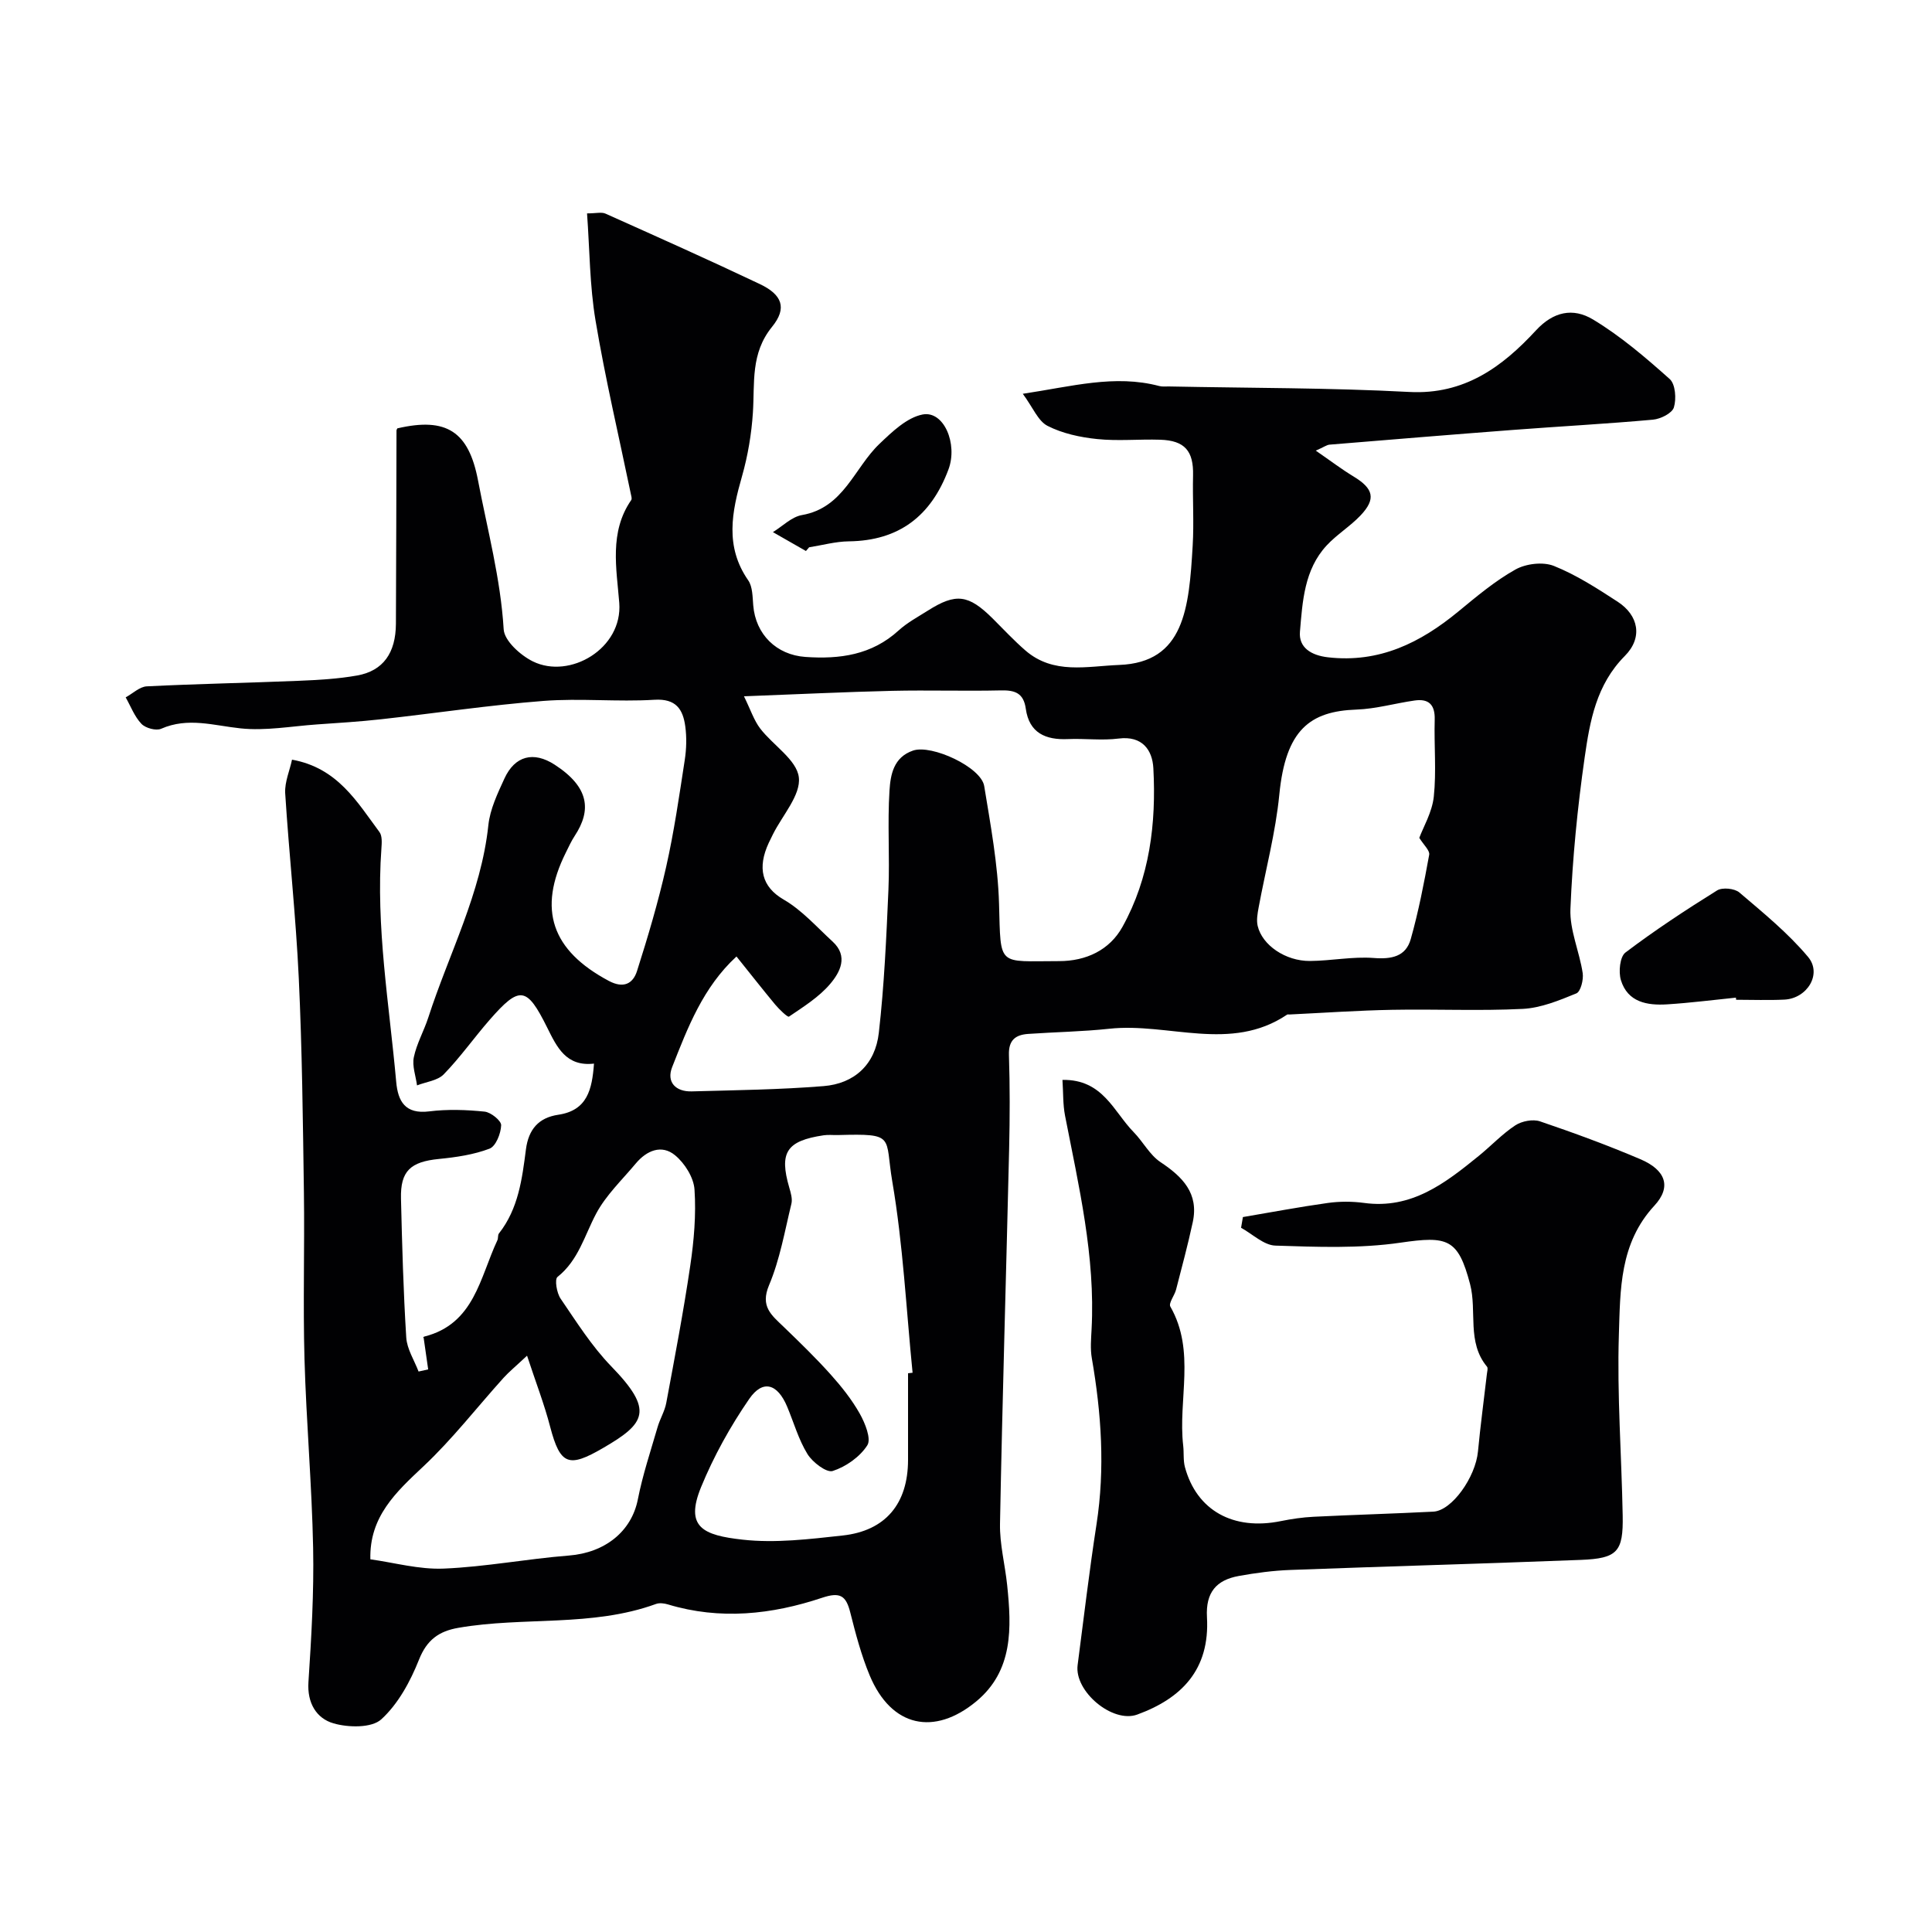 <svg enable-background="new 0 0 400 400" viewBox="0 0 400 400" xmlns="http://www.w3.org/2000/svg"><g fill="#010103"><path d="m60.46 157.28c9.45 1.71 13.46 8.75 18.1 14.98.59.79.49 2.24.41 3.36-1.19 16.26 1.62 32.27 3.06 48.37.36 4.03 1.86 6.73 6.83 6.11 3.77-.47 7.68-.34 11.47.05 1.3.13 3.46 1.88 3.43 2.82-.06 1.71-1.1 4.35-2.41 4.85-3.29 1.25-6.93 1.78-10.48 2.13-5.87.58-7.99 2.48-7.85 8.2.23 9.59.49 19.19 1.09 28.76.15 2.4 1.66 4.71 2.55 7.05.66-.15 1.33-.29 1.99-.44-.29-2.03-.58-4.05-.95-6.63-.26.32-.1-.1.16-.17 10.36-2.62 11.49-12.23 15.12-19.94.2-.43.05-1.08.33-1.42 4.02-5.11 4.79-11.29 5.58-17.4.54-4.15 2.64-6.56 6.68-7.16 6.04-.89 7.01-5.24 7.41-10.59-5.79.66-7.68-3.42-9.7-7.48-4.22-8.5-5.68-8.7-11.89-1.6-3.24 3.71-6.09 7.77-9.51 11.29-1.28 1.32-3.66 1.56-5.54 2.3-.26-1.96-1.04-4.02-.66-5.84.59-2.82 2.09-5.43 2.99-8.2 4.27-13.23 10.94-25.7 12.44-39.84.35-3.3 1.9-6.55 3.32-9.64 2.17-4.74 6.04-5.71 10.41-2.88 7.22 4.68 7.61 9.46 4.16 14.72-.72 1.09-1.26 2.3-1.85 3.48-5.87 11.77-2.94 20.25 8.89 26.56 3.08 1.64 5.02.57 5.85-2.05 2.26-7.09 4.38-14.25 6.02-21.51 1.65-7.31 2.72-14.76 3.86-22.17.35-2.28.42-4.68.11-6.96-.48-3.53-1.9-5.79-6.4-5.51-7.64.47-15.36-.35-22.98.24-11.24.87-22.42 2.56-33.64 3.8-4.42.49-8.86.76-13.3 1.07-5.26.37-10.6 1.36-15.77.81-5.54-.58-10.86-2.36-16.42.08-1.06.47-3.25-.13-4.09-1.02-1.43-1.5-2.21-3.62-3.26-5.48 1.46-.79 2.89-2.21 4.38-2.28 10.42-.52 20.86-.71 31.29-1.14 4.1-.17 8.25-.39 12.28-1.11 5.37-.97 7.97-4.67 8-10.72.07-13.33.08-26.66.12-39.99 0-.15.11-.3.17-.45 10.19-2.37 14.78.65 16.71 10.78 1.95 10.24 4.67 20.3 5.31 30.82.14 2.38 3.47 5.38 6.05 6.65 7.64 3.76 18.62-2.66 17.88-12.14-.55-7.03-2.12-14.63 2.48-21.27.2-.29-.01-.9-.1-1.35-2.47-11.93-5.28-23.8-7.29-35.81-1.22-7.25-1.21-14.71-1.76-22.19 1.88 0 3-.32 3.82.05 10.69 4.79 21.38 9.56 31.95 14.58 4.61 2.19 5.71 4.95 2.54 8.85-4.49 5.52-3.57 11.61-3.97 17.77-.29 4.42-1.04 8.9-2.25 13.16-2.12 7.41-3.59 14.55 1.28 21.56.92 1.33.89 3.42 1.04 5.18.49 6.02 4.81 10.26 10.79 10.68 7.12.5 13.74-.4 19.31-5.48 1.79-1.63 4-2.81 6.07-4.12 5.8-3.67 8.39-3.33 13.4 1.64 2.24 2.23 4.4 4.56 6.79 6.63 5.8 5.02 12.74 3.25 19.4 2.99 13.5-.51 14.46-11.73 15.22-24.68.29-4.84-.04-9.71.08-14.56.12-5.05-1.7-7.23-6.82-7.39-4.35-.14-8.74.31-13.05-.14-3.5-.36-7.17-1.15-10.26-2.73-1.96-1-3.01-3.78-5.12-6.64 10.21-1.53 19.03-4.04 28.24-1.61.63.17 1.33.08 1.99.09 16.6.34 33.22.26 49.79 1.14 11.43.61 19.27-5.22 26.22-12.74 3.58-3.88 7.65-4.78 11.84-2.25 5.71 3.44 10.87 7.87 15.86 12.32 1.18 1.06 1.4 4.1.86 5.87-.37 1.21-2.76 2.4-4.35 2.54-9.68.87-19.38 1.39-29.08 2.13-12.62.96-25.24 2-37.86 3.04-.59.05-1.15.49-2.85 1.24 3.02 2.08 5.34 3.85 7.83 5.36 4.13 2.5 4.68 4.64 1.43 8.06-2.14 2.26-4.9 3.93-7.01 6.21-4.64 5-5 11.59-5.53 17.86-.28 3.27 2.3 4.9 5.83 5.3 10.6 1.21 19.11-3.01 26.97-9.49 3.78-3.11 7.58-6.32 11.82-8.69 2.18-1.22 5.71-1.64 7.96-.74 4.65 1.86 8.97 4.66 13.2 7.41 4.32 2.81 5.27 7.41 1.48 11.23-5.92 5.96-7.23 13.48-8.31 21-1.49 10.39-2.52 20.89-2.95 31.37-.18 4.38 1.87 8.83 2.54 13.3.2 1.36-.42 3.82-1.31 4.19-3.56 1.46-7.34 3.02-11.11 3.21-8.98.45-17.99.02-26.99.19-7.1.13-14.2.63-21.3.97-.17.01-.38-.05-.49.03-11.71 7.88-24.56 1.6-36.8 2.92-5.57.6-11.19.68-16.79 1.07-2.63.18-4.1 1.27-4 4.35.21 6.49.19 13 .04 19.49-.61 25.86-1.4 51.73-1.89 77.59-.08 4.21 1.04 8.44 1.48 12.67.92 8.84 1.29 17.73-6.4 24.1-8.67 7.18-17.57 5.37-22.06-5.38-1.74-4.18-2.91-8.63-4.02-13.03-.88-3.49-2.08-4.31-5.86-3.04-10.4 3.47-21.09 4.63-31.88 1.37-.77-.23-1.75-.36-2.47-.1-13.26 4.83-27.36 2.59-40.91 4.94-4 .69-6.53 2.45-8.17 6.59-1.79 4.51-4.32 9.18-7.81 12.36-1.99 1.82-6.83 1.72-9.9.83-3.5-1.02-5.47-4.17-5.18-8.55.61-9.24 1.15-18.52.97-27.77-.26-13.06-1.42-26.1-1.79-39.16-.32-11.49.04-22.99-.12-34.49-.21-14.77-.37-29.54-1.06-44.29-.6-12.82-2.01-25.59-2.82-38.4-.09-2.3.95-4.63 1.42-6.86zm92.02 40.75c-6.93 6.38-10.09 14.71-13.32 22.91-1.22 3.1.73 5.11 4.05 5.02 9.1-.25 18.22-.36 27.28-1.09 6.42-.51 10.72-4.49 11.46-11.03 1.12-9.82 1.56-19.73 1.99-29.62.29-6.84-.22-13.72.22-20.55.21-3.23.81-6.9 4.9-8.28 3.84-1.29 14.07 3.42 14.71 7.36 1.32 8.07 2.83 16.2 3.07 24.34.38 13.23-.42 11.9 12.42 11.9 5.64 0 10.47-2.3 13.13-7.09 5.65-10.16 7.01-21.43 6.4-32.85-.2-3.72-2.25-6.77-7.19-6.14-3.44.44-6.99-.04-10.49.11-4.65.21-8.03-1.28-8.73-6.28-.45-3.23-2.21-3.87-5.15-3.8-7.5.17-15-.08-22.5.09-9.86.23-19.72.72-30.7 1.13 1.38 2.8 2.06 4.97 3.36 6.67 2.67 3.48 7.57 6.48 8 10.11.44 3.67-3.4 7.85-5.37 11.81-.29.58-.58 1.17-.86 1.76-2.37 5.12-1.49 9.09 3.11 11.75 3.78 2.19 6.83 5.67 10.11 8.68 3.33 3.05 1.53 6.38-.51 8.78-2.31 2.72-5.52 4.72-8.52 6.76-.27.19-2.02-1.5-2.86-2.5-2.59-3.12-5.11-6.34-8.01-9.95zm-43.36 82.65c-2.49 2.33-3.76 3.37-4.85 4.57-5.52 6.12-10.6 12.7-16.58 18.32-5.72 5.37-11.24 10.45-11.01 19.27 4.89.67 10.08 2.14 15.21 1.92 8.65-.36 17.23-2.02 25.88-2.7 7.51-.59 12.98-5 14.29-11.63.99-5.05 2.64-9.98 4.08-14.94.49-1.71 1.48-3.3 1.8-5.02 1.76-9.45 3.57-18.91 4.97-28.42.77-5.2 1.23-10.55.88-15.76-.16-2.49-2.02-5.45-4.02-7.1-2.79-2.31-5.89-.99-8.14 1.7-2.83 3.39-6.16 6.54-8.2 10.37-2.42 4.55-3.66 9.66-8.01 13.12-.62.5-.16 3.31.64 4.48 3.29 4.82 6.45 9.85 10.48 14.01 8.89 9.15 7.15 11.8-1.71 16.94-7.04 4.09-8.83 3.58-10.92-4.39-1.21-4.67-2.97-9.2-4.79-14.74zm78.88 3.64c.31-.04.63-.07.94-.11-1.32-13.21-1.97-26.53-4.2-39.58-1.6-9.39.81-9.96-11.23-9.63-1 .03-2.01-.1-2.99.05-7.69 1.15-9.23 3.55-7.11 10.83.31 1.08.69 2.32.44 3.35-1.38 5.67-2.38 11.53-4.63 16.86-1.86 4.41.51 6.19 2.98 8.57 3.33 3.21 6.66 6.44 9.75 9.88 2.26 2.52 4.41 5.22 6.06 8.15 1.1 1.96 2.41 5.2 1.56 6.54-1.53 2.4-4.42 4.43-7.16 5.32-1.28.42-4.18-1.8-5.23-3.5-1.85-3-2.83-6.53-4.21-9.82-1.99-4.75-5.03-5.69-7.85-1.6-3.92 5.69-7.35 11.87-9.97 18.26-3.4 8.31.42 9.97 8.6 10.88 6.79.76 13.84-.11 20.71-.86 8.9-.97 13.52-6.6 13.54-15.62.01-5.99 0-11.98 0-17.97zm105.85-110.85c.82-2.22 2.65-5.29 3-8.51.56-5.26.04-10.63.19-15.95.09-3.07-1.2-4.4-4.14-3.98-4.03.57-8.02 1.74-12.06 1.88-9.62.34-14.66 4.17-15.97 17.59-.77 7.87-2.85 15.61-4.29 23.42-.23 1.24-.47 2.6-.19 3.79.94 3.98 5.76 7.28 10.81 7.25 4.4-.03 8.84-.95 13.2-.62 3.71.29 6.66-.29 7.68-3.91 1.62-5.73 2.75-11.61 3.82-17.47.15-.88-1.14-2.02-2.05-3.49z"/><path d="m257.33 251.98c5.86-.99 11.7-2.1 17.58-2.92 2.45-.34 5.03-.34 7.48-.01 9.86 1.36 16.85-4.11 23.78-9.74 2.55-2.07 4.84-4.53 7.56-6.32 1.34-.88 3.63-1.32 5.1-.83 7.01 2.38 13.98 4.94 20.79 7.84 5.21 2.22 6.53 5.7 2.9 9.62-7.24 7.82-7.05 17.46-7.35 26.75-.39 12.44.56 24.92.79 37.39.14 7.53-1.08 8.9-8.68 9.2-20.02.78-40.06 1.33-60.08 2.08-3.59.13-7.19.61-10.73 1.25-4.63.84-6.87 3.38-6.58 8.54.62 10.87-5.29 16.81-14.43 20.15-5.11 1.87-13.06-4.79-12.35-10.24 1.27-9.72 2.41-19.45 3.91-29.14 1.79-11.56 1.01-22.97-.97-34.4-.34-1.94-.15-4-.05-5.99.8-15.08-2.65-29.62-5.5-44.25-.45-2.32-.35-4.74-.53-7.38 8.39-.15 10.61 6.61 14.73 10.8 1.95 1.99 3.33 4.73 5.56 6.22 4.59 3.05 7.97 6.46 6.69 12.43-1.01 4.69-2.26 9.33-3.46 13.98-.32 1.22-1.59 2.8-1.18 3.51 5.29 9.24 1.55 19.24 2.66 28.8.17 1.48-.02 3.03.36 4.44 2.43 8.97 10.01 13.17 19.84 11.17 2.24-.45 4.52-.79 6.8-.9 8.26-.41 16.53-.64 24.79-1.06 3.84-.2 8.74-7.13 9.24-12.48.51-5.36 1.23-10.7 1.85-16.06.06-.49.26-1.18.02-1.47-4.23-5.09-2.03-11.48-3.51-17.11-2.48-9.42-4.64-9.99-14.39-8.57-8.5 1.24-17.28.89-25.92.61-2.4-.08-4.74-2.4-7.1-3.69.14-.75.26-1.48.38-2.22z"/><path d="m359.41 206.55c-4.74.48-9.48 1.09-14.23 1.39-4.12.26-8.19-.42-9.59-5.02-.52-1.71-.21-4.84.94-5.71 6.09-4.61 12.49-8.82 18.98-12.86 1.08-.67 3.62-.42 4.61.43 4.95 4.22 10.07 8.39 14.22 13.34 2.96 3.52-.18 8.61-4.91 8.84-3.32.16-6.66.03-9.99.03 0-.14-.01-.29-.03-.44z"/><path d="m166.86 114.08c-2.28-1.3-4.56-2.6-6.84-3.91 2-1.22 3.87-3.16 6.01-3.53 8.68-1.51 10.81-9.76 16.07-14.76 2.6-2.48 5.65-5.42 8.9-6.06 4.42-.87 7.34 6.1 5.37 11.37-3.58 9.6-10.19 14.76-20.63 14.89-2.75.03-5.48.8-8.22 1.23-.22.25-.44.51-.66.77z"/></g></svg>
